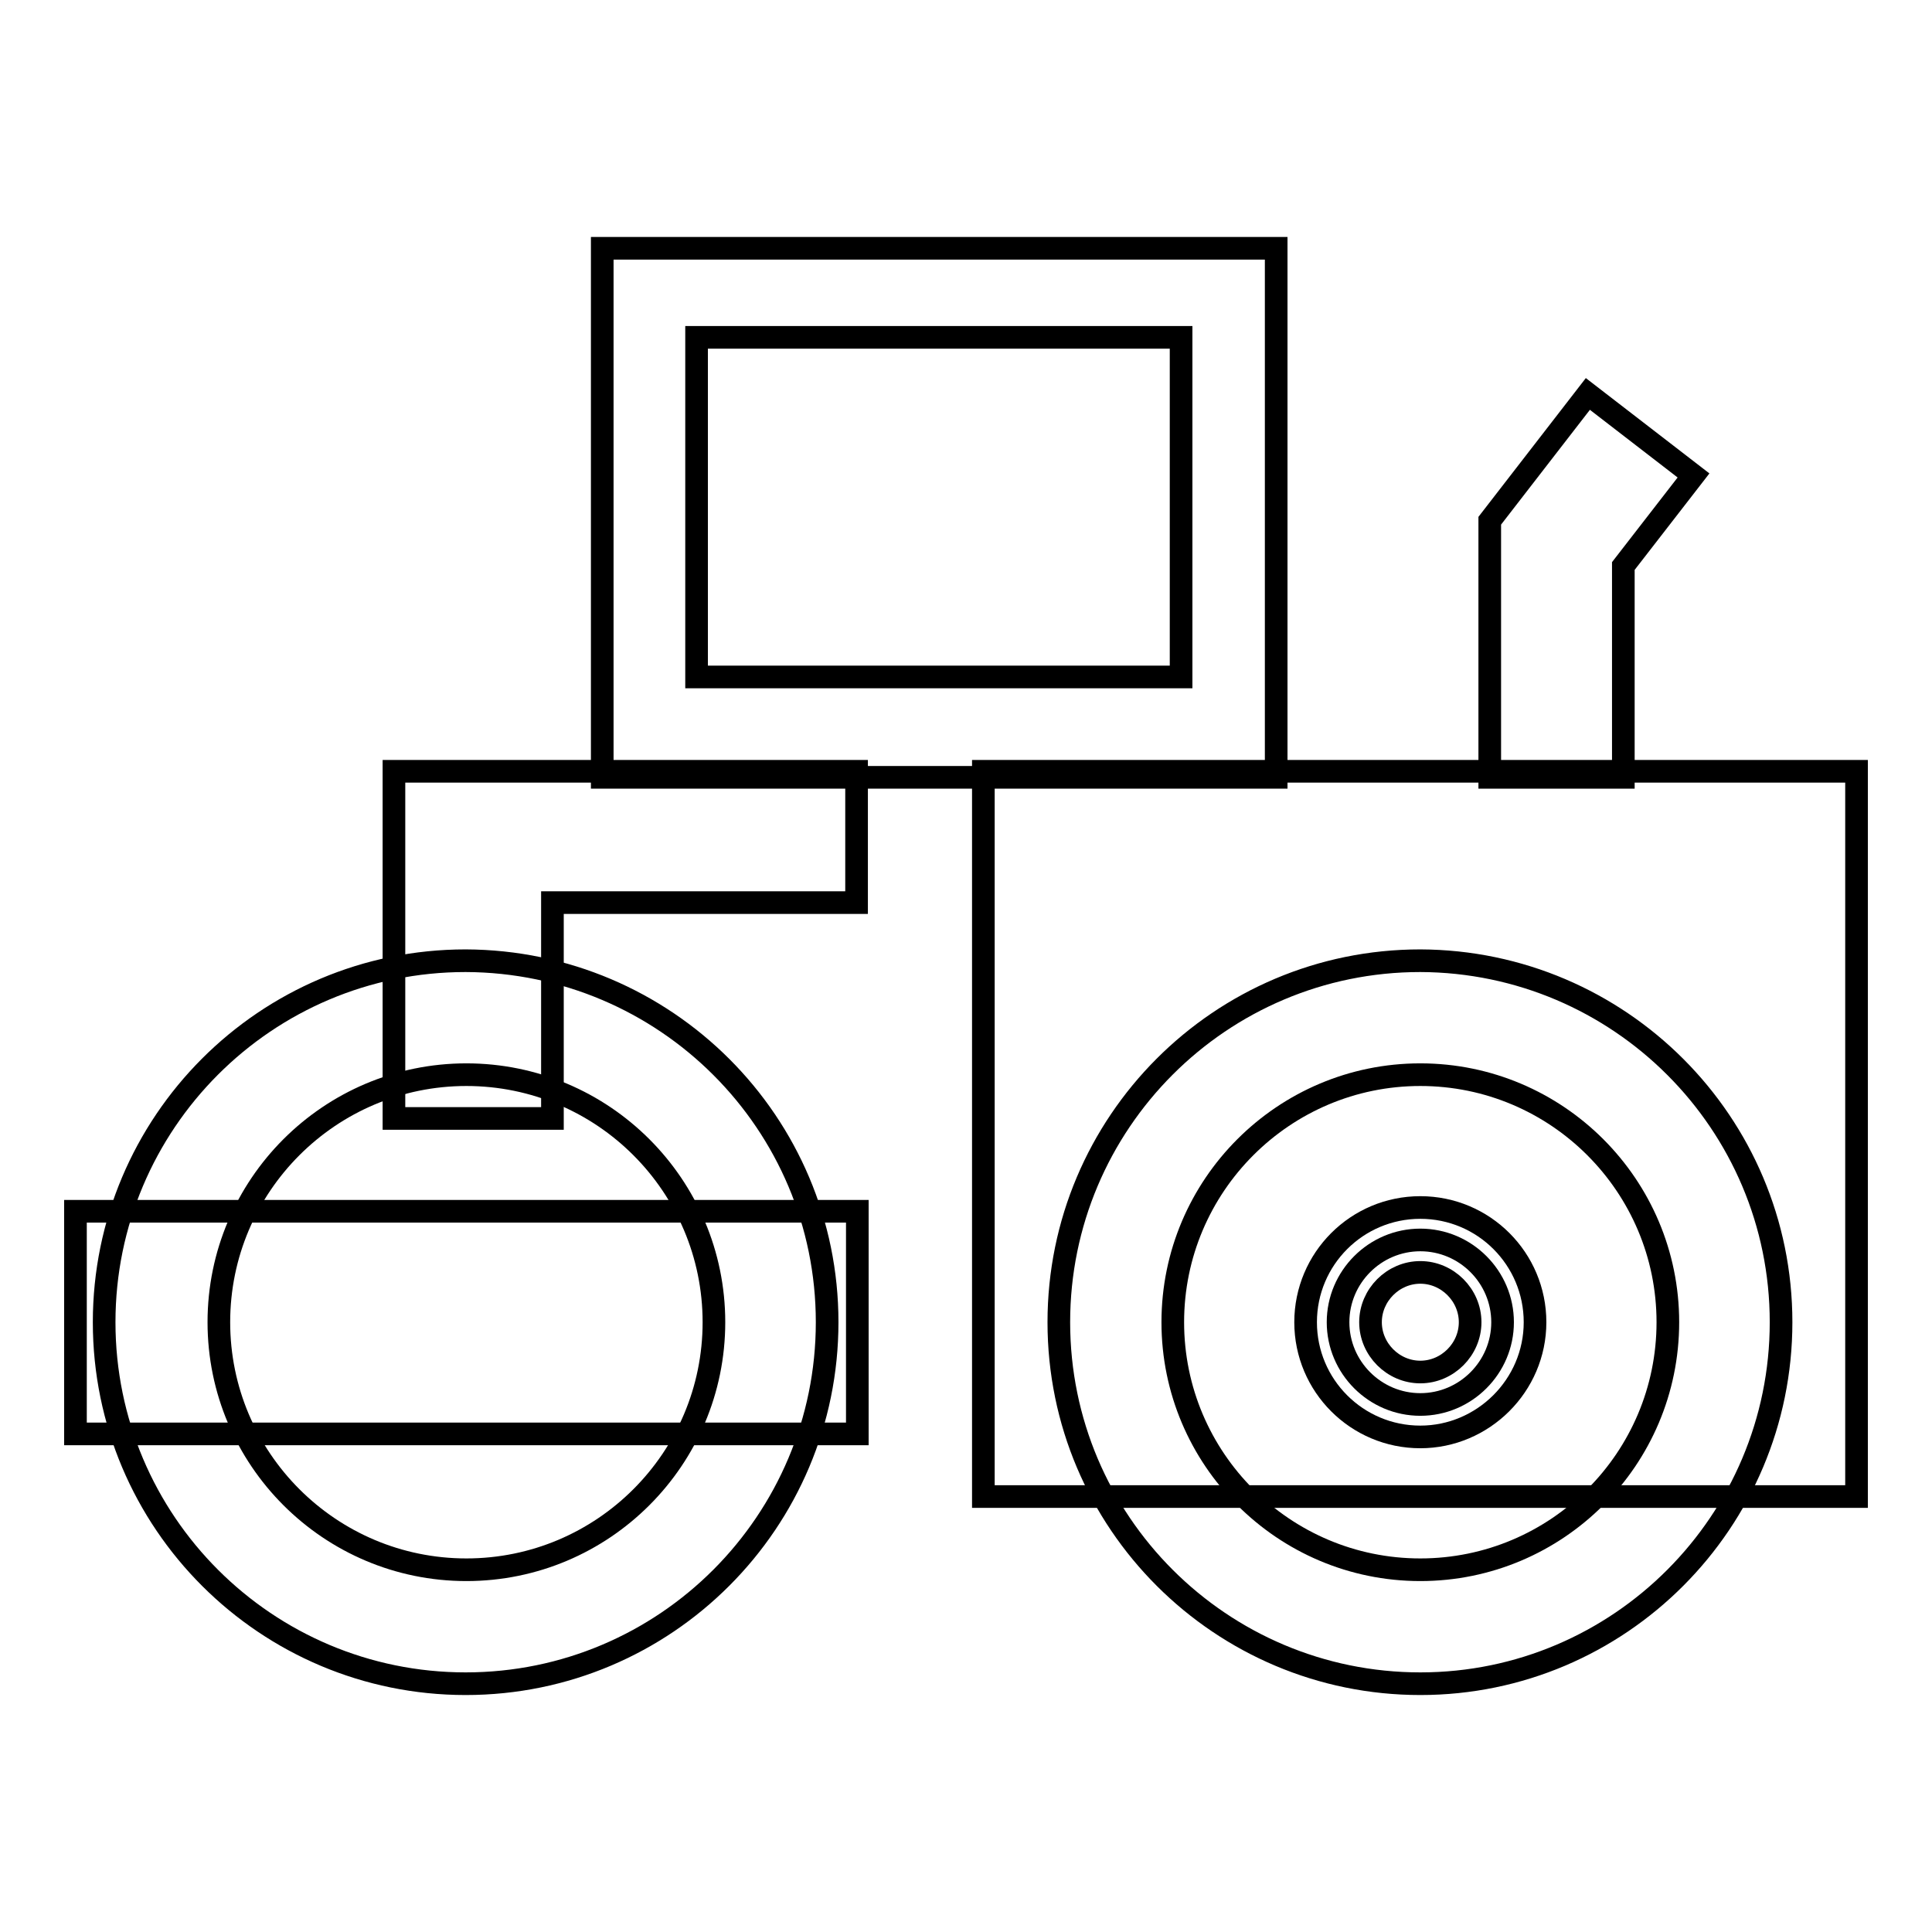 <?xml version="1.0" encoding="utf-8"?>
<!-- Svg Vector Icons : http://www.onlinewebfonts.com/icon -->
<!DOCTYPE svg PUBLIC "-//W3C//DTD SVG 1.1//EN" "http://www.w3.org/Graphics/SVG/1.1/DTD/svg11.dtd">
<svg version="1.1" xmlns="http://www.w3.org/2000/svg" xmlns:xlink="http://www.w3.org/1999/xlink" x="0px" y="0px" viewBox="0 0 256 256" enable-background="new 0 0 256 256" xml:space="preserve">
<g><g><path stroke-width="3" fill-opacity="0" stroke="#000000"  d="M113.5,102.2H73.2h-21v17.4v28.6h21v-28.6h40.3V102.2z"/><path stroke-width="3" fill-opacity="0" stroke="#000000"  d="M79.8,32.9h89.3V103H79.8V32.9z"/><path stroke-width="3" fill-opacity="0" stroke="#000000"  d="M92.3,44.7h64.2v45H92.3V44.7z"/><path stroke-width="3" fill-opacity="0" stroke="#000000"  d="M130.3,102.2H246v96.1H130.3V102.2L130.3,102.2z"/><path stroke-width="3" fill-opacity="0" stroke="#000000"  d="M109.6,175.2c0,26.4-21.4,47.9-47.9,47.9c-26.4,0-47.9-21.4-47.9-47.9c0-26.4,21.4-47.9,47.9-47.9C88.2,127.4,109.6,148.8,109.6,175.2z"/><path stroke-width="3" fill-opacity="0" stroke="#000000"  d="M94.6,175.2c0,18.1-14.7,32.8-32.8,32.8c-18.1,0-32.8-14.7-32.8-32.8c0-18.1,14.7-32.8,32.8-32.8C79.9,142.4,94.6,157.1,94.6,175.2z"/><path stroke-width="3" fill-opacity="0" stroke="#000000"  d="M236,175.2c0,26.4-21.4,47.9-47.8,47.9c-26.4,0-47.9-21.4-47.9-47.9c0-26.4,21.4-47.9,47.9-47.9C214.6,127.4,236,148.8,236,175.2z"/><path stroke-width="3" fill-opacity="0" stroke="#000000"  d="M221,175.2c0,18.1-14.7,32.8-32.8,32.8c-18.1,0-32.8-14.7-32.8-32.8c0-18.1,14.7-32.8,32.8-32.8C206.3,142.4,221,157.1,221,175.2z"/><path stroke-width="3" fill-opacity="0" stroke="#000000"  d="M199.1,175.2c0,6-4.9,10.9-10.9,10.9c-6,0-10.9-4.9-10.9-10.9c0-6,4.9-10.9,10.9-10.9C194.2,164.3,199.1,169.2,199.1,175.2z"/><path stroke-width="3" fill-opacity="0" stroke="#000000"  d="M188.2,190.4c-8.4,0-15.2-6.8-15.2-15.2c0-8.4,6.8-15.2,15.2-15.2c8.4,0,15.2,6.8,15.2,15.2C203.4,183.6,196.5,190.4,188.2,190.4L188.2,190.4z M188.2,168.6c-3.6,0-6.6,3-6.6,6.6s3,6.6,6.6,6.6s6.6-3,6.6-6.6S191.8,168.6,188.2,168.6L188.2,168.6z"/><path stroke-width="3" fill-opacity="0" stroke="#000000"  d="M10,160.5h103.6V190H10V160.5z"/><path stroke-width="3" fill-opacity="0" stroke="#000000"  d="M224.4,63l-14-10.8l-13,16.8v34h17.7V75L224.4,63z"/></g></g>
</svg>